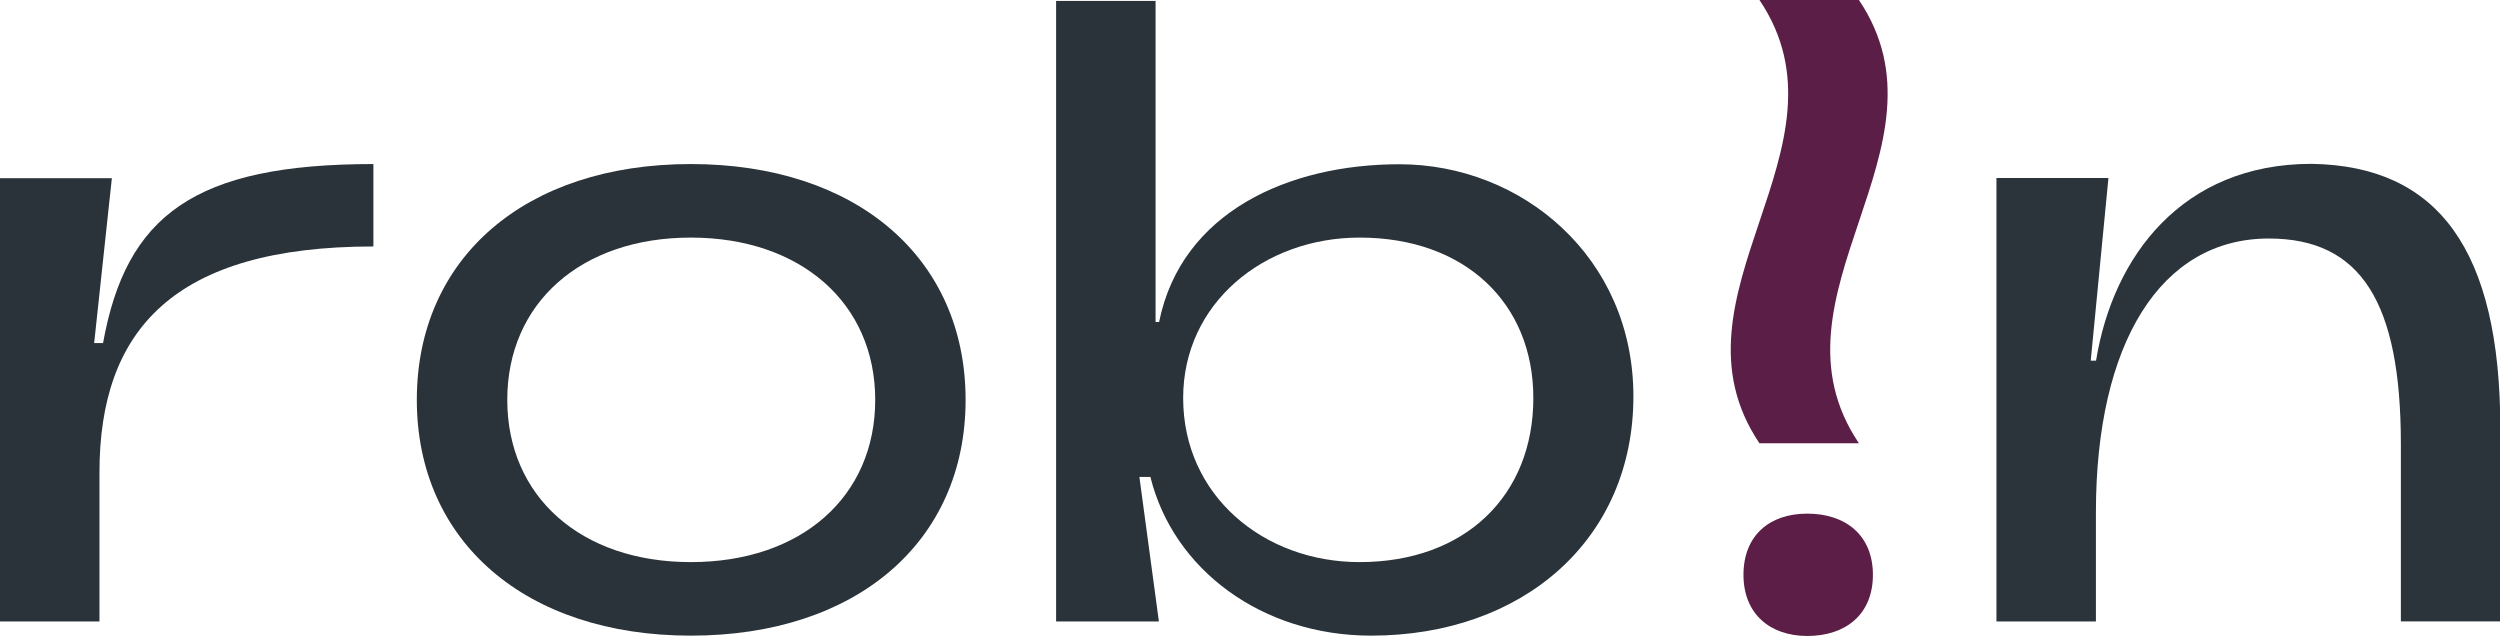 <svg xmlns="http://www.w3.org/2000/svg" viewBox="0 0 377.02 95.91"><defs><style>.a{fill:#293339;}.b{fill:#2a343a;}.c{fill:#5b1e47;}.d{fill:#5c1e47;}</style></defs><title>Logo_robin_Mobile</title><path class="a" d="M232.51,296.63h15V274.17c0-21.52,11.23-34.09,41.31-34.09V227.65c-27,0-37.3,7.75-40.77,27h-1.34l2.67-24.87H232.51Z" transform="translate(-232.51 -202.91)"/><path class="b" d="M533.59,296.63h15V280.19c0-25.54,9.76-41.31,26.07-41.31,13.91,0,19.92,9.62,19.92,31v26.74h15v-29c0-27-9.36-39.71-28.48-40-19.52,0-29.95,14-32.49,29.68h-.8l2.67-27.55H533.59Z" transform="translate(-232.51 -202.91)"/><path class="a" d="M336.69,298.77c25,0,41.44-14.17,41.44-35.56s-16.44-35.56-41.44-35.56-41.32,14.17-41.32,35.56,16.45,35.56,41.32,35.56m0-11.09c-16.58,0-27.68-9.9-27.68-24.47s11.1-24.47,27.68-24.47,27.81,9.9,27.81,24.47-11.1,24.47-27.81,24.47" transform="translate(-232.51 -202.91)"/><path class="c" d="M497.85,269.76h15c-15-22.28,15-44.57,0-66.85h-15c15,22.28-15,44.56,0,66.85" transform="translate(-232.51 -202.91)"/><path class="d" d="M505.06,298.82c5.75,0,9.9-3.21,9.9-9.22s-4.15-9.23-9.9-9.23-9.62,3.34-9.62,9.23,4,9.22,9.62,9.22" transform="translate(-232.51 -202.91)"/><path class="a" d="M439.27,298.77c22.86,0,39.57-14.44,39.57-36.09,0-21-16.84-35-35.29-35-16.72,0-32.89,7.22-36.24,23.79h-.53V203.05h-15v93.58h15.5l-2.94-21.79H406c3.47,14,16.84,23.93,33.29,23.93m-1.74-11.09c-14.44,0-26.61-10-26.61-24.74,0-14.3,12.17-24.2,26.61-24.2,15.91,0,26.2,9.9,26.2,24.2,0,14.71-10.29,24.74-26.2,24.74" transform="translate(-232.51 -202.91)"/></svg>